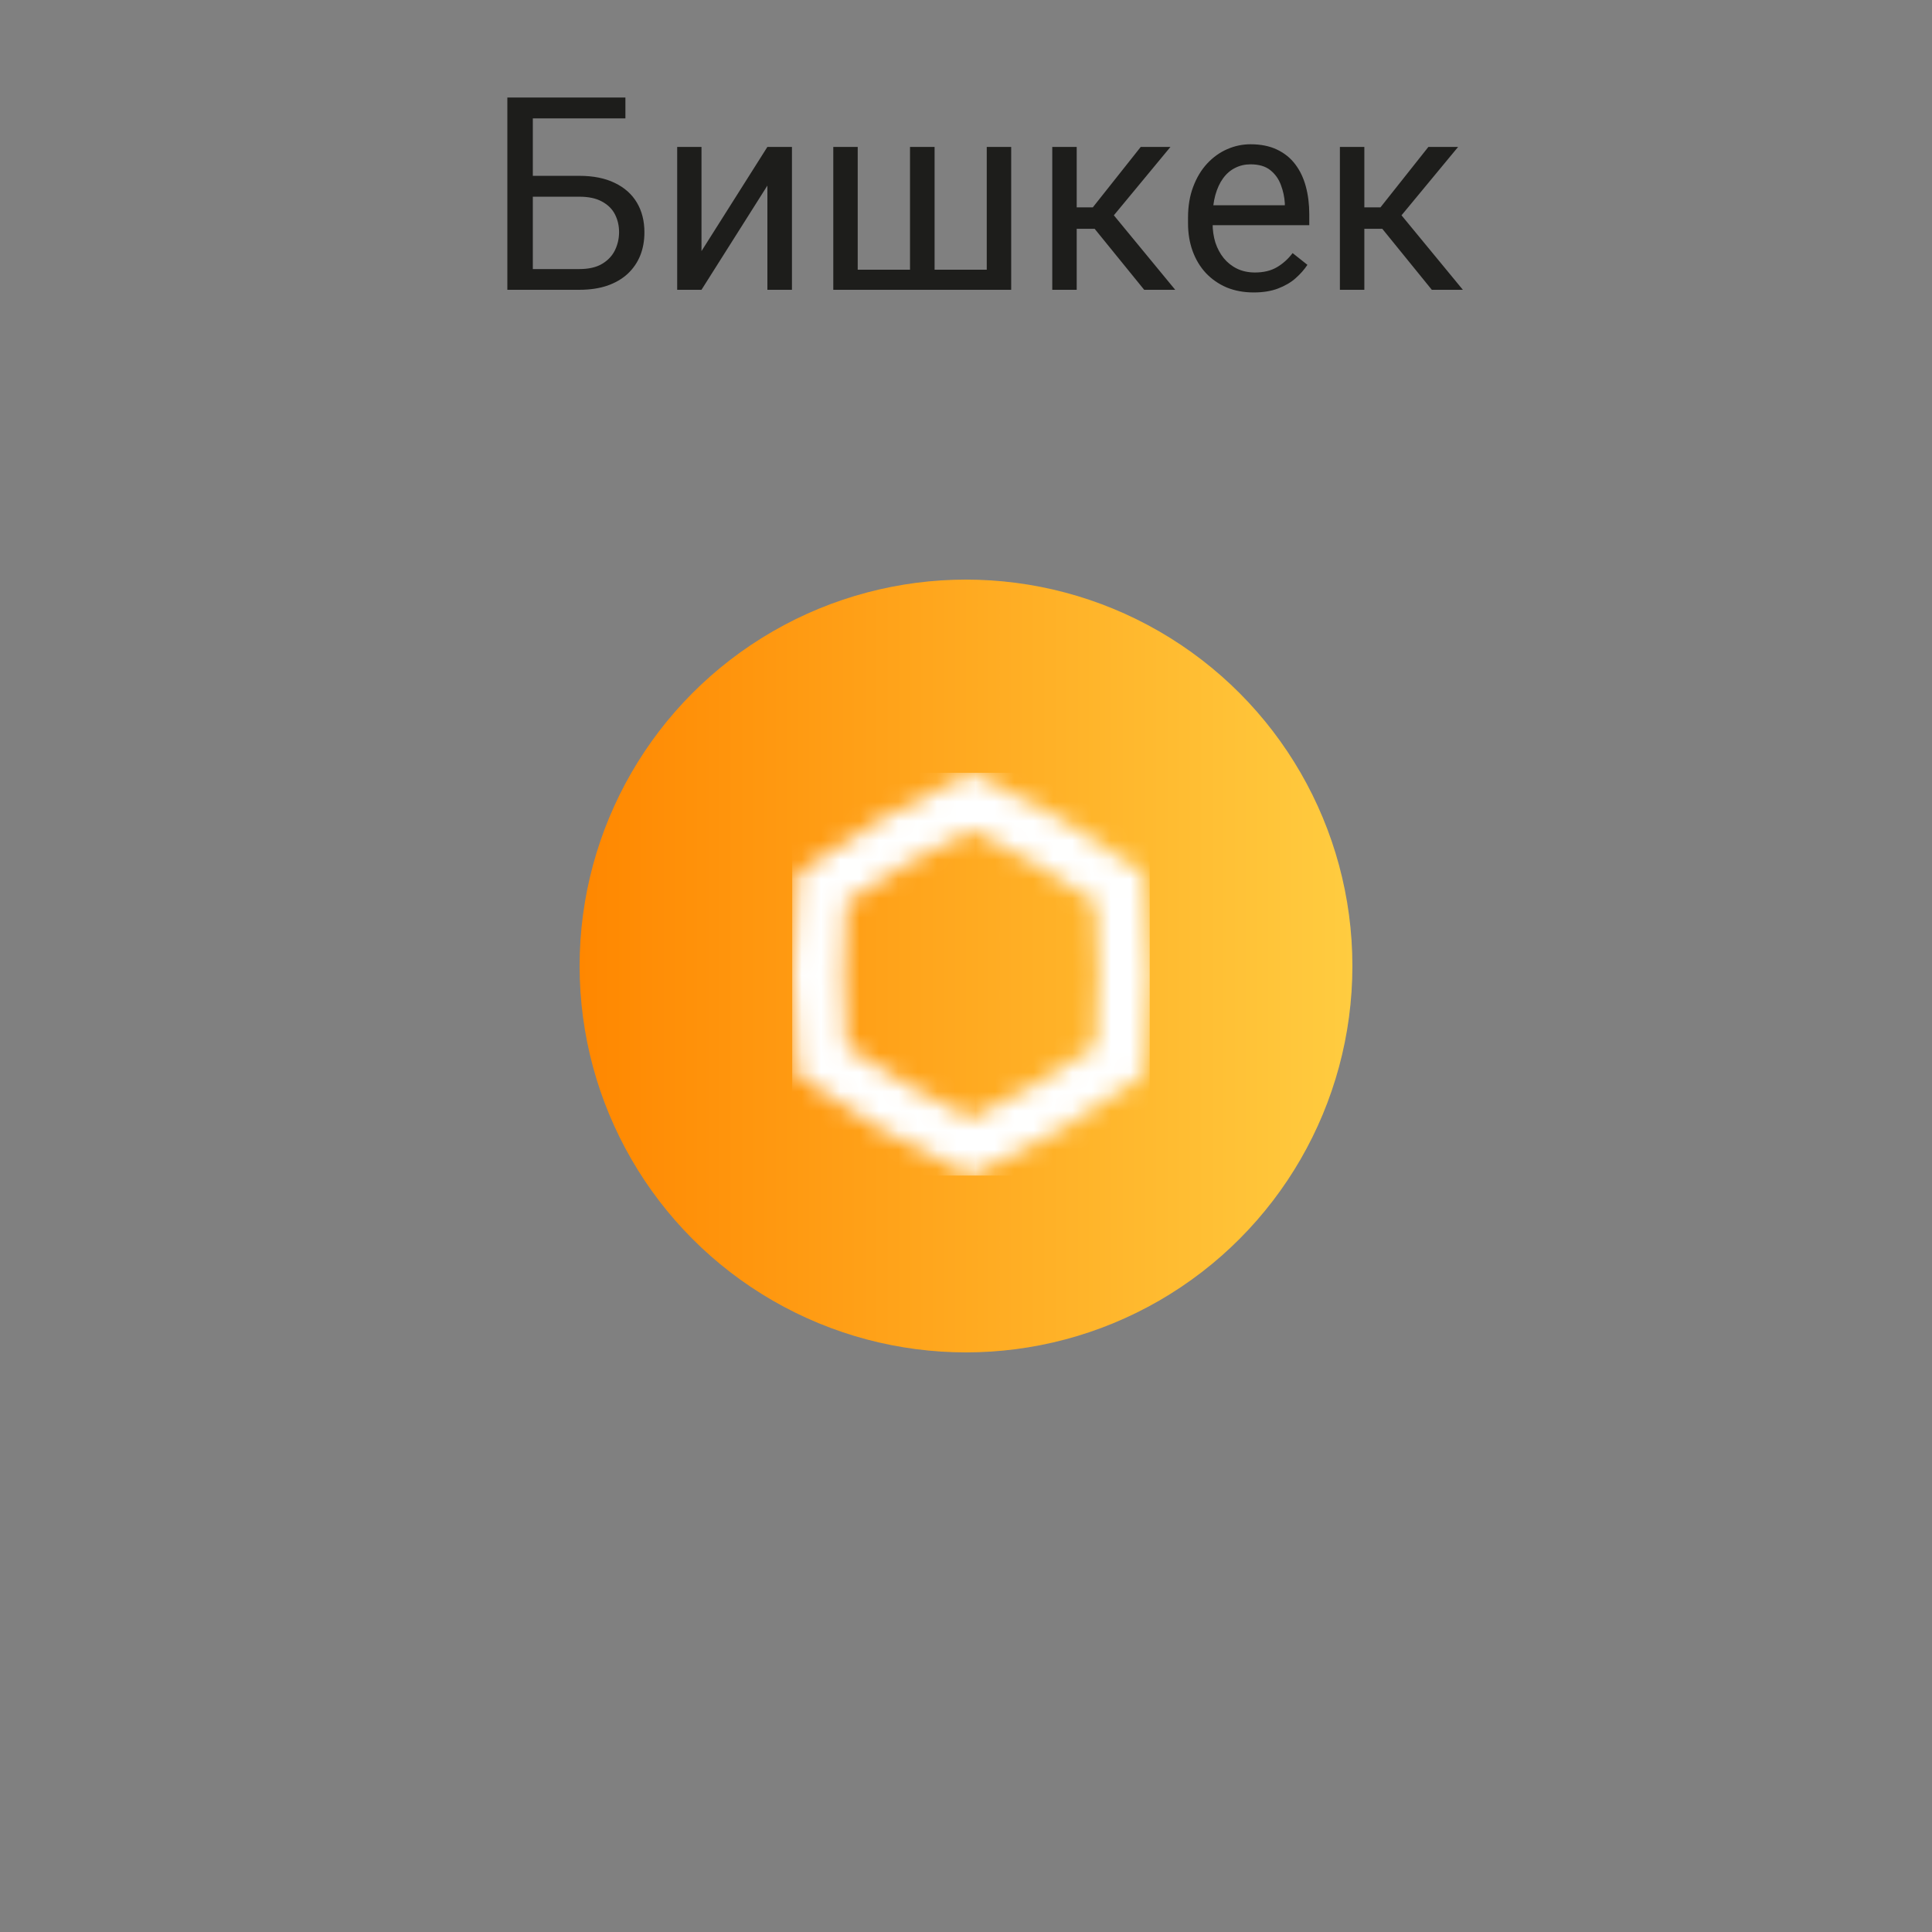 <?xml version="1.0" encoding="UTF-8"?> <svg xmlns="http://www.w3.org/2000/svg" width="100" height="100" viewBox="0 0 100 100" fill="none"><rect x="0" y="0" width="100" height="100" fill="#808080" stroke="none"/><circle cx="50" cy="50" r="20" fill="url(#paint0_linear_2367_5297)"></circle><mask id="mask0_2367_5297" style="mask-type:luminance" maskUnits="userSpaceOnUse" x="41" y="40" width="19" height="21"><path d="M46.965 56.147C45.894 55.523 44.84 54.86 43.816 54.159C43.721 52.915 43.674 51.671 43.674 50.427C43.674 49.184 43.721 47.936 43.816 46.692C44.84 45.99 45.89 45.324 46.965 44.704C48.041 44.08 49.138 43.499 50.257 42.961C51.375 43.499 52.472 44.084 53.548 44.704C54.624 45.328 55.673 45.99 56.698 46.692C56.792 47.936 56.839 49.179 56.839 50.427C56.839 51.675 56.792 52.919 56.698 54.159C55.673 54.86 54.624 55.527 53.548 56.147C52.477 56.771 51.375 57.352 50.257 57.89C49.138 57.352 48.041 56.771 46.965 56.147ZM45.628 42.376C44.081 43.275 42.62 44.226 41.266 45.212C41.094 46.881 41 48.629 41 50.423C41 52.218 41.09 53.965 41.266 55.635C42.62 56.62 44.081 57.571 45.628 58.471C47.175 59.37 48.727 60.162 50.252 60.846C51.778 60.158 53.329 59.366 54.881 58.471C56.428 57.571 57.889 56.62 59.243 55.635C59.415 53.965 59.505 52.218 59.505 50.423C59.505 48.629 59.415 46.881 59.243 45.212C57.889 44.226 56.428 43.275 54.881 42.376C53.334 41.476 51.782 40.684 50.257 40C48.731 40.689 47.18 41.48 45.628 42.376Z" fill="white"></path></mask><g mask="url(#mask0_2367_5297)"><path d="M59.509 40H41.004V60.846H59.509V40Z" fill="white"></path></g><path d="M32.371 5.047V6.127H27.572V15H26.26V5.047H32.371ZM27.265 9.101H29.979C30.708 9.101 31.323 9.224 31.824 9.47C32.325 9.711 32.706 10.051 32.966 10.488C33.226 10.926 33.355 11.438 33.355 12.026C33.355 12.464 33.283 12.865 33.137 13.229C32.991 13.589 32.774 13.904 32.487 14.173C32.2 14.437 31.847 14.642 31.428 14.788C31.009 14.929 30.525 15 29.979 15H26.26V5.047H27.579V13.927H29.979C30.466 13.927 30.86 13.838 31.161 13.66C31.466 13.478 31.69 13.241 31.831 12.949C31.972 12.658 32.043 12.345 32.043 12.013C32.043 11.68 31.972 11.375 31.831 11.097C31.69 10.819 31.466 10.598 31.161 10.434C30.86 10.265 30.466 10.181 29.979 10.181H27.265V9.101ZM36.309 12.997L39.72 7.604H40.991V15H39.72V9.606L36.309 15H35.051V7.604H36.309V12.997ZM43.131 7.604H44.395V13.961H47.102V7.604H48.374V13.961H51.074V7.604H52.339V15H43.131V7.604ZM55.73 7.604V15H54.465V7.604H55.73ZM60.583 7.604L57.076 11.842H55.306L55.114 10.734H56.563L59.045 7.604H60.583ZM59.223 15L56.502 11.65L57.315 10.734L60.829 15H59.223ZM64.89 15.137C64.375 15.137 63.908 15.05 63.488 14.877C63.074 14.699 62.716 14.451 62.415 14.132C62.119 13.813 61.891 13.435 61.731 12.997C61.572 12.56 61.492 12.081 61.492 11.562V11.274C61.492 10.673 61.581 10.137 61.759 9.668C61.937 9.194 62.178 8.793 62.483 8.465C62.789 8.137 63.135 7.888 63.523 7.72C63.91 7.551 64.311 7.467 64.726 7.467C65.254 7.467 65.71 7.558 66.093 7.74C66.48 7.923 66.797 8.178 67.043 8.506C67.289 8.829 67.471 9.212 67.59 9.654C67.708 10.092 67.768 10.57 67.768 11.09V11.657H62.244V10.625H66.503V10.529C66.485 10.201 66.416 9.882 66.298 9.572C66.184 9.262 66.002 9.007 65.751 8.807C65.5 8.606 65.159 8.506 64.726 8.506C64.439 8.506 64.174 8.567 63.933 8.69C63.691 8.809 63.484 8.987 63.31 9.224C63.137 9.461 63.003 9.75 62.907 10.092C62.812 10.434 62.764 10.828 62.764 11.274V11.562C62.764 11.912 62.812 12.243 62.907 12.553C63.008 12.858 63.151 13.127 63.338 13.359C63.529 13.592 63.759 13.774 64.028 13.906C64.302 14.038 64.612 14.104 64.958 14.104C65.405 14.104 65.783 14.013 66.093 13.831C66.403 13.649 66.674 13.405 66.906 13.1L67.672 13.708C67.512 13.95 67.31 14.18 67.064 14.398C66.817 14.617 66.514 14.795 66.154 14.932C65.799 15.068 65.377 15.137 64.89 15.137ZM70.618 7.604V15H69.353V7.604H70.618ZM75.472 7.604L71.965 11.842H70.194L70.003 10.734H71.452L73.934 7.604H75.472ZM74.111 15L71.391 11.65L72.204 10.734L75.718 15H74.111Z" fill="#1D1D1B"></path><defs><linearGradient id="paint0_linear_2367_5297" x1="30" y1="50" x2="70" y2="50" gradientUnits="userSpaceOnUse"><stop stop-color="#FF8700"></stop><stop offset="1" stop-color="#FFCC40"></stop></linearGradient></defs></svg> 